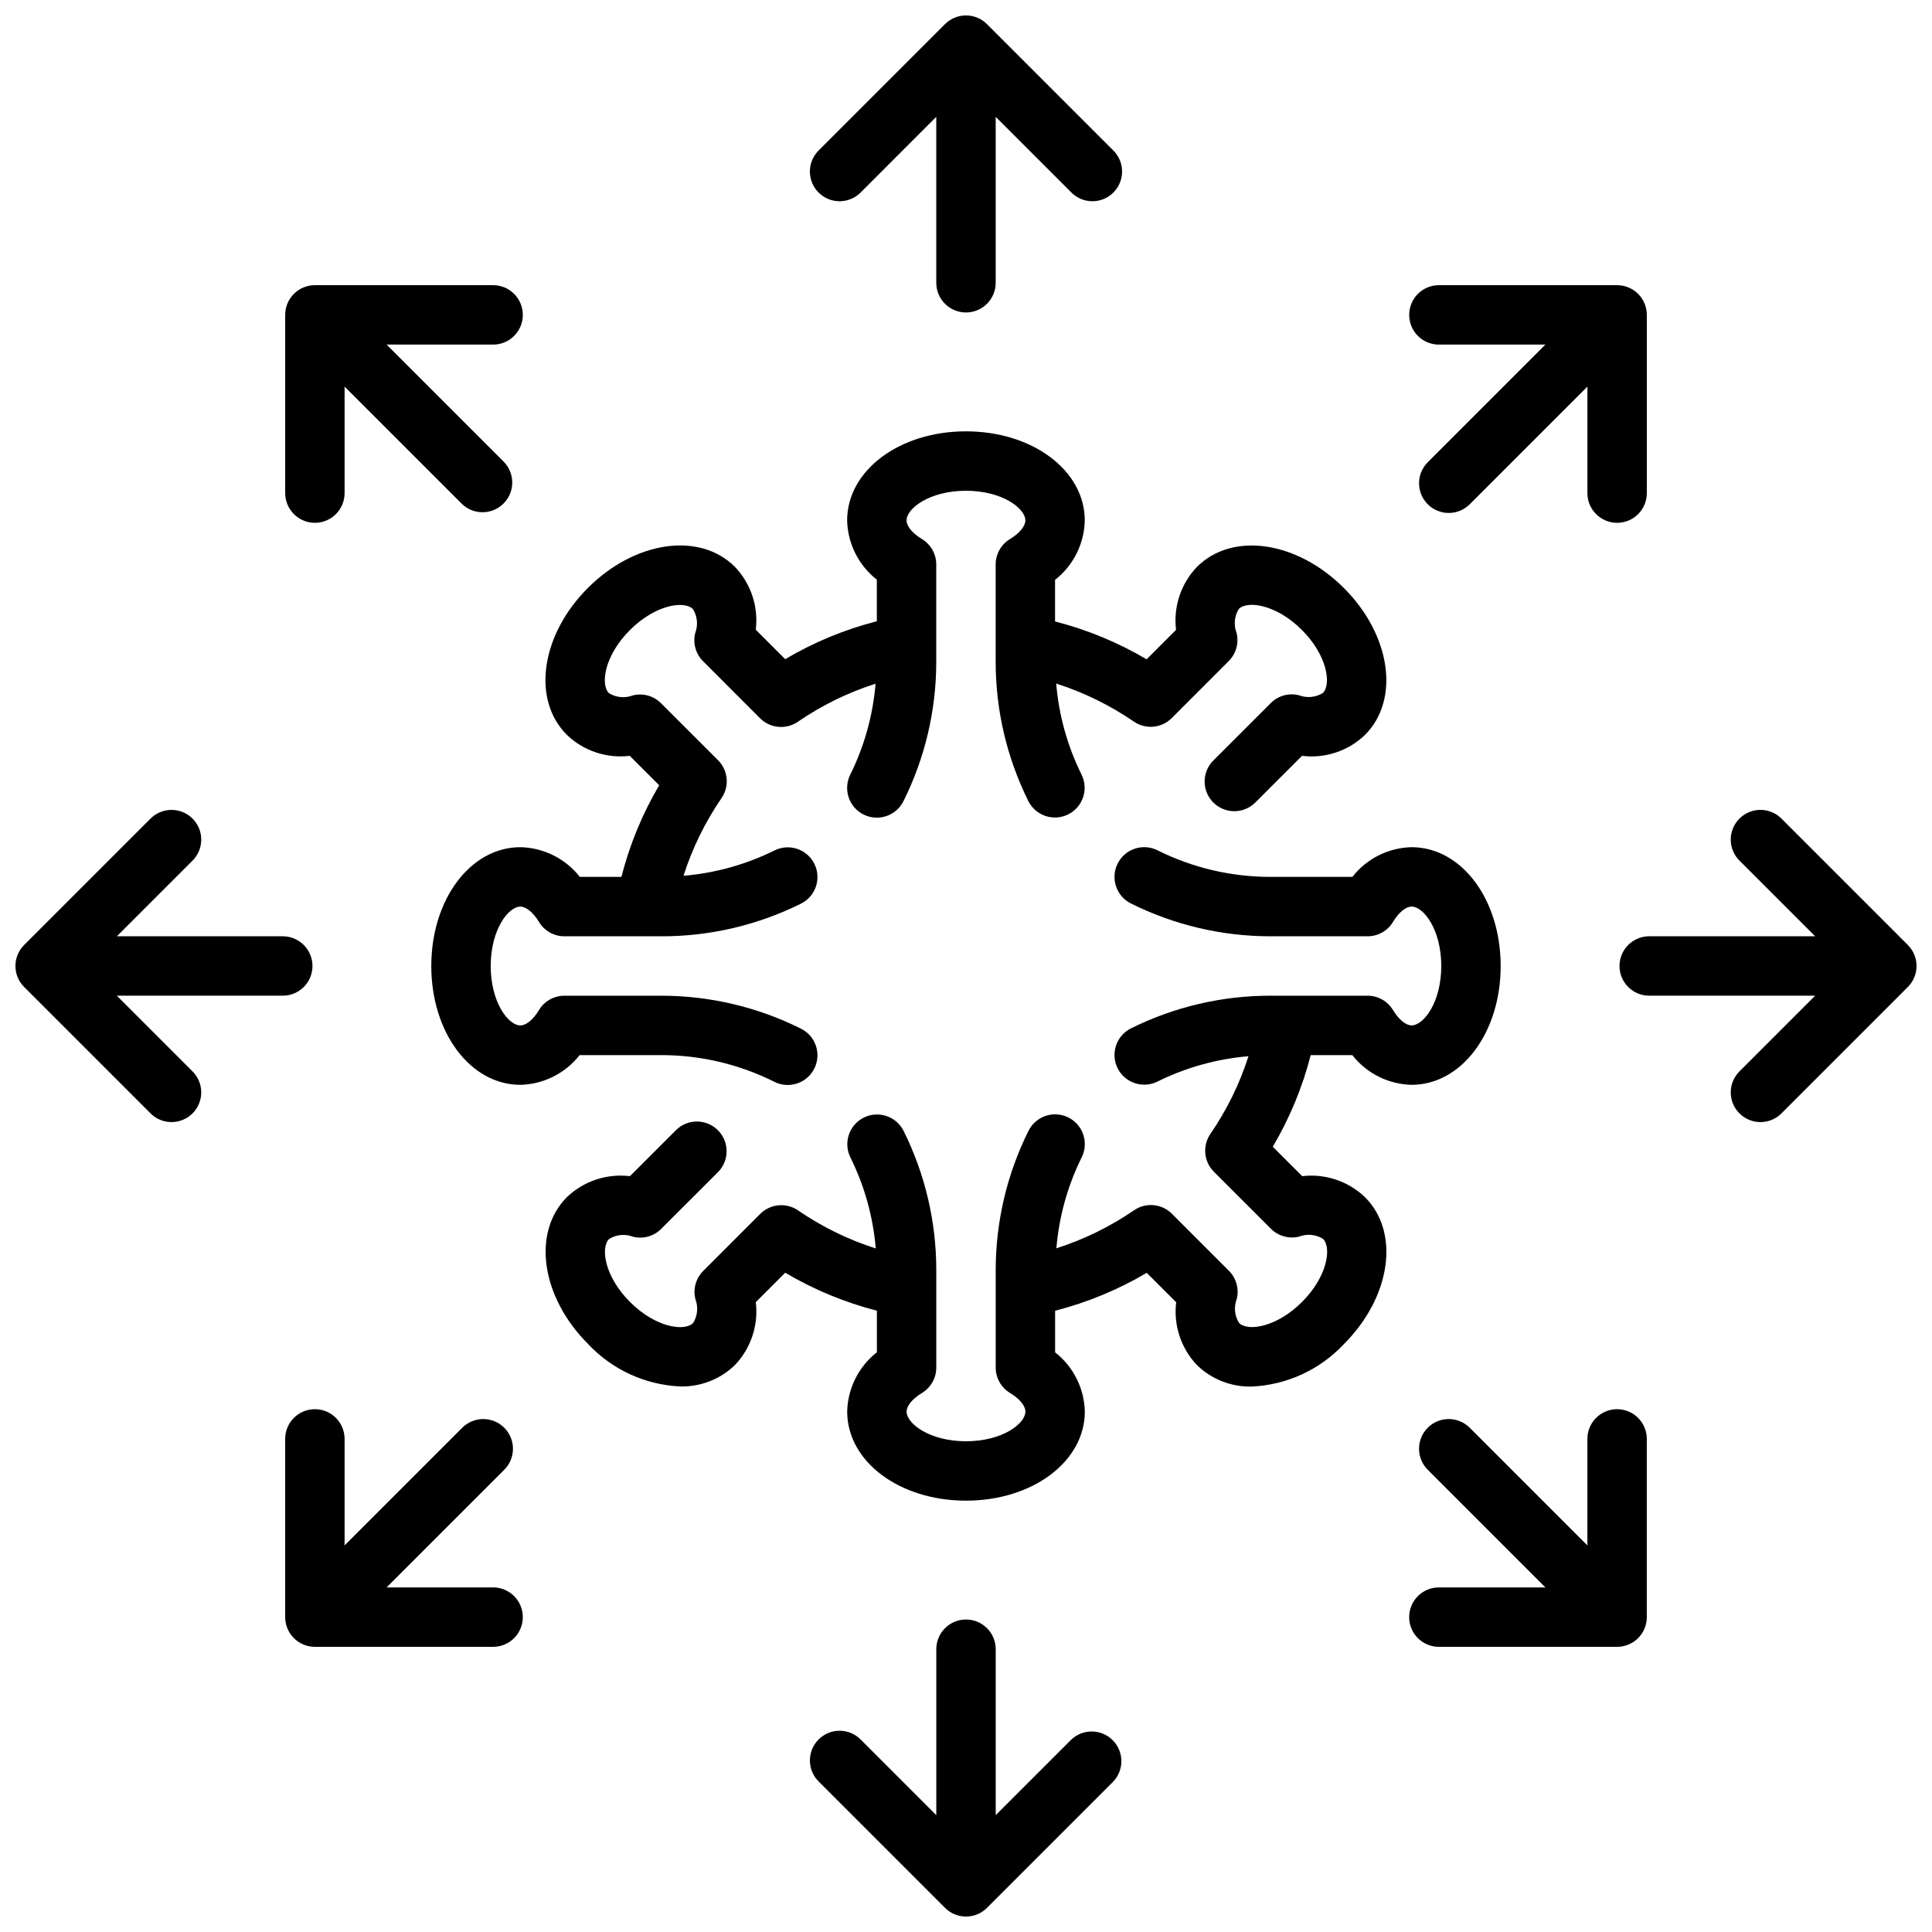 <?xml version="1.0" encoding="UTF-8"?>
<!-- Uploaded to: ICON Repo, www.svgrepo.com, Generator: ICON Repo Mixer Tools -->
<svg width="800px" height="800px" version="1.1" viewBox="144 144 512 512" xmlns="http://www.w3.org/2000/svg">
 <defs>
  <clipPath id="d">
   <path d="m573 358h78.902v84h-78.902z"/>
  </clipPath>
  <clipPath id="c">
   <path d="m148.09 358h78.906v84h-78.906z"/>
  </clipPath>
  <clipPath id="b">
   <path d="m358 573h84v78.902h-84z"/>
  </clipPath>
  <clipPath id="a">
   <path d="m358 148.09h84v78.906h-84z"/>
  </clipPath>
 </defs>
 <path d="m489.1 455.7-7.801-7.801c4.481-7.578 7.863-15.754 10.051-24.285h11.023c3.793 4.844 9.555 7.731 15.703 7.875 13.242 0 23.617-13.832 23.617-31.488s-10.375-31.488-23.617-31.488c-6.144 0.145-11.898 3.031-15.688 7.871h-21.812c-10.355-0.012-20.562-2.422-29.828-7.047-3.891-1.941-8.621-0.363-10.566 3.527-1.941 3.891-0.363 8.621 3.527 10.566 11.453 5.703 24.07 8.68 36.867 8.695h25.844c2.762 0 5.32-1.449 6.746-3.816 1.504-2.504 3.387-4.055 4.914-4.055 3.211 0 7.871 6.133 7.871 15.742 0 9.613-4.66 15.742-7.871 15.742-1.527 0-3.41-1.574-4.914-4.055v0.004c-1.426-2.367-3.984-3.816-6.746-3.816h-25.844c-12.793 0.004-25.41 2.965-36.867 8.66-3.891 1.941-5.469 6.672-3.527 10.562 1.945 3.891 6.676 5.469 10.566 3.527 7.539-3.731 15.719-6.008 24.105-6.707-2.336 7.312-5.734 14.246-10.078 20.578-2.152 3.125-1.77 7.344 0.914 10.027l15.129 15.121c1.953 1.953 4.785 2.738 7.465 2.07 2.09-0.805 4.441-0.582 6.344 0.609 2.266 2.266 1.227 9.91-5.566 16.703-6.793 6.793-14.422 7.871-16.703 5.566-1.191-1.902-1.414-4.254-0.605-6.348 0.664-2.676-0.121-5.508-2.07-7.461l-15.121-15.129h-0.004c-2.684-2.684-6.902-3.066-10.027-0.914-6.332 4.348-13.262 7.742-20.578 10.074 0.699-8.383 2.973-16.562 6.707-24.102 1.941-3.891 0.363-8.621-3.527-10.566-3.891-1.941-8.621-0.363-10.562 3.527-5.715 11.465-8.691 24.098-8.699 36.906v25.844c0 2.762 1.449 5.32 3.816 6.746 2.504 1.504 4.055 3.387 4.055 4.914 0 3.211-6.133 7.871-15.742 7.871-9.613 0-15.742-4.66-15.742-7.871 0-1.527 1.574-3.41 4.055-4.914h-0.004c2.367-1.426 3.816-3.984 3.816-6.746v-25.844c0-12.793-2.965-25.41-8.656-36.867-1.945-3.891-6.676-5.469-10.566-3.527-3.891 1.945-5.469 6.676-3.527 10.566 3.734 7.539 6.008 15.719 6.707 24.105-7.312-2.336-14.246-5.734-20.578-10.078-3.125-2.152-7.34-1.77-10.027 0.914l-15.121 15.129c-1.953 1.953-2.738 4.785-2.07 7.465 0.805 2.09 0.582 4.441-0.605 6.344-2.281 2.266-9.91 1.219-16.703-5.566-6.793-6.785-7.871-14.438-5.566-16.703 1.898-1.191 4.25-1.414 6.344-0.605 2.676 0.664 5.508-0.121 7.461-2.07l15.129-15.121 0.004-0.004c2.981-3.09 2.938-7.996-0.098-11.035-3.035-3.035-7.945-3.078-11.035-0.094l-12.281 12.273v-0.004c-6.094-0.73-12.199 1.289-16.656 5.512-9.367 9.359-6.918 26.48 5.566 38.965v0.004c6.356 6.785 15.113 10.824 24.402 11.246 5.41 0.137 10.648-1.91 14.531-5.684 4.234-4.449 6.258-10.559 5.512-16.656l7.801-7.801c7.582 4.488 15.762 7.875 24.293 10.066v11.023c-4.844 3.793-7.731 9.555-7.871 15.703 0 13.242 13.832 23.617 31.488 23.617s31.488-10.375 31.488-23.617c-0.148-6.144-3.035-11.898-7.875-15.688v-11.023c8.531-2.188 16.707-5.57 24.285-10.051l7.801 7.801c-0.742 6.098 1.277 12.207 5.512 16.656 3.883 3.773 9.121 5.824 14.531 5.684 9.289-0.426 18.047-4.461 24.402-11.246 12.484-12.484 14.957-29.605 5.566-38.965v-0.004c-4.438-4.227-10.523-6.258-16.609-5.543z"/>
 <path d="m310.89 344.3 7.801 7.801c-4.465 7.582-7.836 15.758-10.012 24.285h-11.02c-3.805-4.852-9.582-7.742-15.746-7.871-13.242 0-23.617 13.832-23.617 31.488s10.375 31.488 23.617 31.488c6.144-0.148 11.898-3.035 15.688-7.875h21.816c10.355 0.023 20.566 2.449 29.824 7.086 3.894 1.945 8.621 0.363 10.566-3.527 1.941-3.891 0.363-8.621-3.527-10.562-11.449-5.719-24.066-8.711-36.863-8.738h-25.844c-2.766 0-5.324 1.449-6.746 3.816-1.504 2.504-3.387 4.055-4.914 4.055-3.211 0-7.871-6.133-7.871-15.742 0-9.613 4.66-15.742 7.871-15.742 1.527 0 3.41 1.574 4.914 4.055v-0.004c1.422 2.367 3.981 3.816 6.746 3.816h25.844c12.789 0 25.406-2.965 36.863-8.656 3.891-1.945 5.469-6.676 3.527-10.566-1.945-3.891-6.672-5.469-10.566-3.527-7.539 3.734-15.719 6.008-24.102 6.707 2.336-7.312 5.731-14.246 10.074-20.578 2.152-3.125 1.77-7.34-0.914-10.027l-15.129-15.121c-1.945-1.961-4.785-2.746-7.461-2.07-2.094 0.797-4.441 0.574-6.348-0.605-2.266-2.266-1.227-9.91 5.566-16.703 6.793-6.793 14.438-7.871 16.703-5.566h0.004c1.188 1.898 1.41 4.25 0.605 6.344-0.668 2.676 0.117 5.508 2.07 7.461l15.121 15.129v0.004c2.688 2.68 6.902 3.066 10.027 0.91 6.332-4.348 13.266-7.742 20.578-10.074-0.699 8.383-2.977 16.562-6.707 24.102-0.934 1.871-1.086 4.031-0.422 6.016 0.66 1.98 2.082 3.617 3.949 4.551 3.891 1.941 8.621 0.363 10.566-3.527 5.711-11.465 8.688-24.094 8.695-36.902v-25.844c0-2.766-1.449-5.324-3.816-6.746-2.481-1.504-4.055-3.387-4.055-4.914 0-3.211 6.133-7.871 15.742-7.871 9.613 0 15.742 4.66 15.742 7.871 0 1.527-1.574 3.41-4.055 4.914h0.004c-2.367 1.422-3.816 3.981-3.816 6.746v25.844c0.004 12.789 2.965 25.406 8.66 36.863 1.941 3.891 6.672 5.469 10.562 3.527 3.891-1.945 5.469-6.672 3.527-10.566-3.731-7.539-6.008-15.719-6.707-24.102 7.312 2.336 14.246 5.731 20.578 10.074 3.125 2.152 7.344 1.77 10.027-0.914l15.121-15.129c1.953-1.953 2.738-4.785 2.07-7.461-0.805-2.094-0.582-4.445 0.609-6.348 2.266-2.281 9.91-1.219 16.703 5.566 6.793 6.785 7.832 14.438 5.566 16.703v0.004c-1.906 1.18-4.254 1.402-6.348 0.605-2.676-0.676-5.512 0.109-7.461 2.07l-15.129 15.121c-1.52 1.469-2.387 3.484-2.402 5.594-0.02 2.113 0.812 4.141 2.305 5.637 1.492 1.492 3.523 2.32 5.633 2.305 2.113-0.02 4.129-0.887 5.594-2.402l12.281-12.273c6.098 0.758 12.215-1.266 16.656-5.512 9.367-9.359 6.918-26.48-5.566-38.965-12.484-12.484-29.598-14.957-38.965-5.566-4.234 4.449-6.254 10.559-5.512 16.656l-7.801 7.801c-7.574-4.469-15.742-7.844-24.262-10.027v-11.02c4.856-3.805 7.742-9.582 7.875-15.746 0-13.242-13.832-23.617-31.488-23.617s-31.488 10.375-31.488 23.617c0.145 6.144 3.031 11.898 7.871 15.688v11.023c-8.531 2.188-16.707 5.57-24.285 10.051l-7.801-7.801c0.746-6.098-1.277-12.207-5.512-16.656-9.359-9.359-26.48-6.902-38.965 5.566-12.484 12.469-14.957 29.605-5.566 38.965 4.438 4.242 10.543 6.277 16.641 5.543z"/>
 <g clip-path="url(#d)">
  <path d="m649.6 394.43-33.402-33.402c-1.465-1.52-3.481-2.383-5.594-2.402-2.109-0.02-4.141 0.812-5.633 2.305-1.496 1.492-2.324 3.523-2.309 5.637 0.02 2.109 0.887 4.125 2.406 5.594l19.961 19.961h-43.973c-4.348 0-7.871 3.527-7.871 7.875s3.523 7.871 7.871 7.871h43.973l-19.961 19.965c-1.52 1.465-2.387 3.481-2.406 5.594-0.016 2.109 0.812 4.141 2.309 5.633 1.492 1.492 3.523 2.324 5.633 2.305 2.113-0.016 4.129-0.883 5.594-2.402l33.402-33.402c3.07-3.074 3.07-8.055 0-11.129z"/>
 </g>
 <g clip-path="url(#c)">
  <path d="m226.81 400c0-2.09-0.828-4.09-2.305-5.566-1.477-1.477-3.477-2.309-5.566-2.309h-43.973l19.965-19.961c1.516-1.469 2.383-3.484 2.402-5.594 0.02-2.113-0.812-4.144-2.305-5.637-1.496-1.492-3.523-2.324-5.637-2.305-2.109 0.02-4.125 0.883-5.594 2.402l-33.402 33.402c-3.07 3.074-3.07 8.055 0 11.129l33.402 33.402c1.469 1.52 3.484 2.387 5.594 2.402 2.113 0.02 4.141-0.812 5.637-2.305 1.492-1.492 2.324-3.523 2.305-5.633-0.02-2.113-0.887-4.129-2.402-5.594l-19.965-19.965h43.973c2.09 0 4.09-0.828 5.566-2.305 1.477-1.477 2.305-3.481 2.305-5.566z"/>
 </g>
 <g clip-path="url(#b)">
  <path d="m427.84 605.07-19.965 19.961v-43.973c0-4.348-3.523-7.871-7.871-7.871s-7.875 3.523-7.875 7.871v43.973l-19.961-19.961c-1.469-1.52-3.484-2.387-5.594-2.406-2.113-0.016-4.144 0.812-5.637 2.309-1.492 1.492-2.324 3.523-2.305 5.633 0.02 2.113 0.883 4.129 2.402 5.594l33.402 33.402c3.074 3.07 8.055 3.07 11.129 0l33.402-33.402c2.984-3.09 2.941-8-0.098-11.035-3.035-3.035-7.945-3.078-11.031-0.094z"/>
 </g>
 <g clip-path="url(#a)">
  <path d="m372.16 194.93 19.961-19.965v43.973c0 4.348 3.527 7.871 7.875 7.871s7.871-3.523 7.871-7.871v-43.973l19.965 19.965c1.465 1.516 3.481 2.383 5.594 2.402 2.109 0.02 4.141-0.812 5.633-2.305 1.492-1.496 2.324-3.523 2.305-5.637-0.016-2.109-0.883-4.125-2.402-5.594l-33.402-33.402c-3.074-3.07-8.055-3.07-11.129 0l-33.402 33.402c-1.52 1.469-2.383 3.484-2.402 5.594-0.02 2.113 0.812 4.141 2.305 5.637 1.492 1.492 3.523 2.324 5.637 2.305 2.109-0.02 4.125-0.887 5.594-2.402z"/>
 </g>
 <path d="m525.32 235.32h28.23l-31.086 31.086c-1.52 1.469-2.387 3.484-2.402 5.594-0.02 2.113 0.809 4.141 2.305 5.637 1.492 1.492 3.523 2.32 5.633 2.305 2.113-0.02 4.129-0.887 5.594-2.402l31.086-31.086v28.227c0 4.348 3.527 7.871 7.875 7.871 4.348 0 7.871-3.523 7.871-7.871v-47.23c0-2.09-0.828-4.09-2.305-5.566-1.477-1.477-3.481-2.309-5.566-2.309h-47.234c-4.348 0-7.871 3.527-7.871 7.875 0 4.348 3.523 7.871 7.871 7.871z"/>
 <path d="m274.68 564.68h-28.23l31.086-31.086h0.004c1.516-1.465 2.383-3.481 2.402-5.594 0.016-2.109-0.812-4.141-2.305-5.633-1.496-1.496-3.523-2.324-5.637-2.305-2.109 0.016-4.125 0.883-5.594 2.402l-31.086 31.086v-28.23c0-4.348-3.523-7.871-7.871-7.871-4.348 0-7.875 3.523-7.875 7.871v47.234c0 2.086 0.832 4.09 2.309 5.566 1.477 1.477 3.477 2.305 5.566 2.305h47.23c4.348 0 7.871-3.523 7.871-7.871 0-4.348-3.523-7.875-7.871-7.875z"/>
 <path d="m227.45 282.55c2.086 0 4.09-0.828 5.566-2.305 1.477-1.477 2.305-3.477 2.305-5.566v-28.23l31.086 31.086v0.004c3.09 2.981 8 2.938 11.035-0.098s3.078-7.945 0.098-11.035l-31.09-31.086h28.23c4.348 0 7.871-3.523 7.871-7.871 0-4.348-3.523-7.875-7.871-7.875h-47.23c-4.348 0-7.875 3.527-7.875 7.875v47.23c0 2.09 0.832 4.09 2.309 5.566 1.477 1.477 3.477 2.305 5.566 2.305z"/>
 <path d="m572.55 517.45c-4.348 0-7.875 3.523-7.875 7.871v28.23l-31.086-31.086c-1.465-1.52-3.481-2.387-5.594-2.402-2.109-0.02-4.141 0.809-5.633 2.305-1.496 1.492-2.324 3.523-2.305 5.633 0.016 2.113 0.883 4.129 2.402 5.594l31.086 31.086h-28.23c-4.348 0-7.871 3.527-7.871 7.875 0 4.348 3.523 7.871 7.871 7.871h47.234c2.086 0 4.09-0.828 5.566-2.305 1.477-1.477 2.305-3.481 2.305-5.566v-47.234c0-2.086-0.828-4.09-2.305-5.566-1.477-1.477-3.481-2.305-5.566-2.305z"/>
</svg>